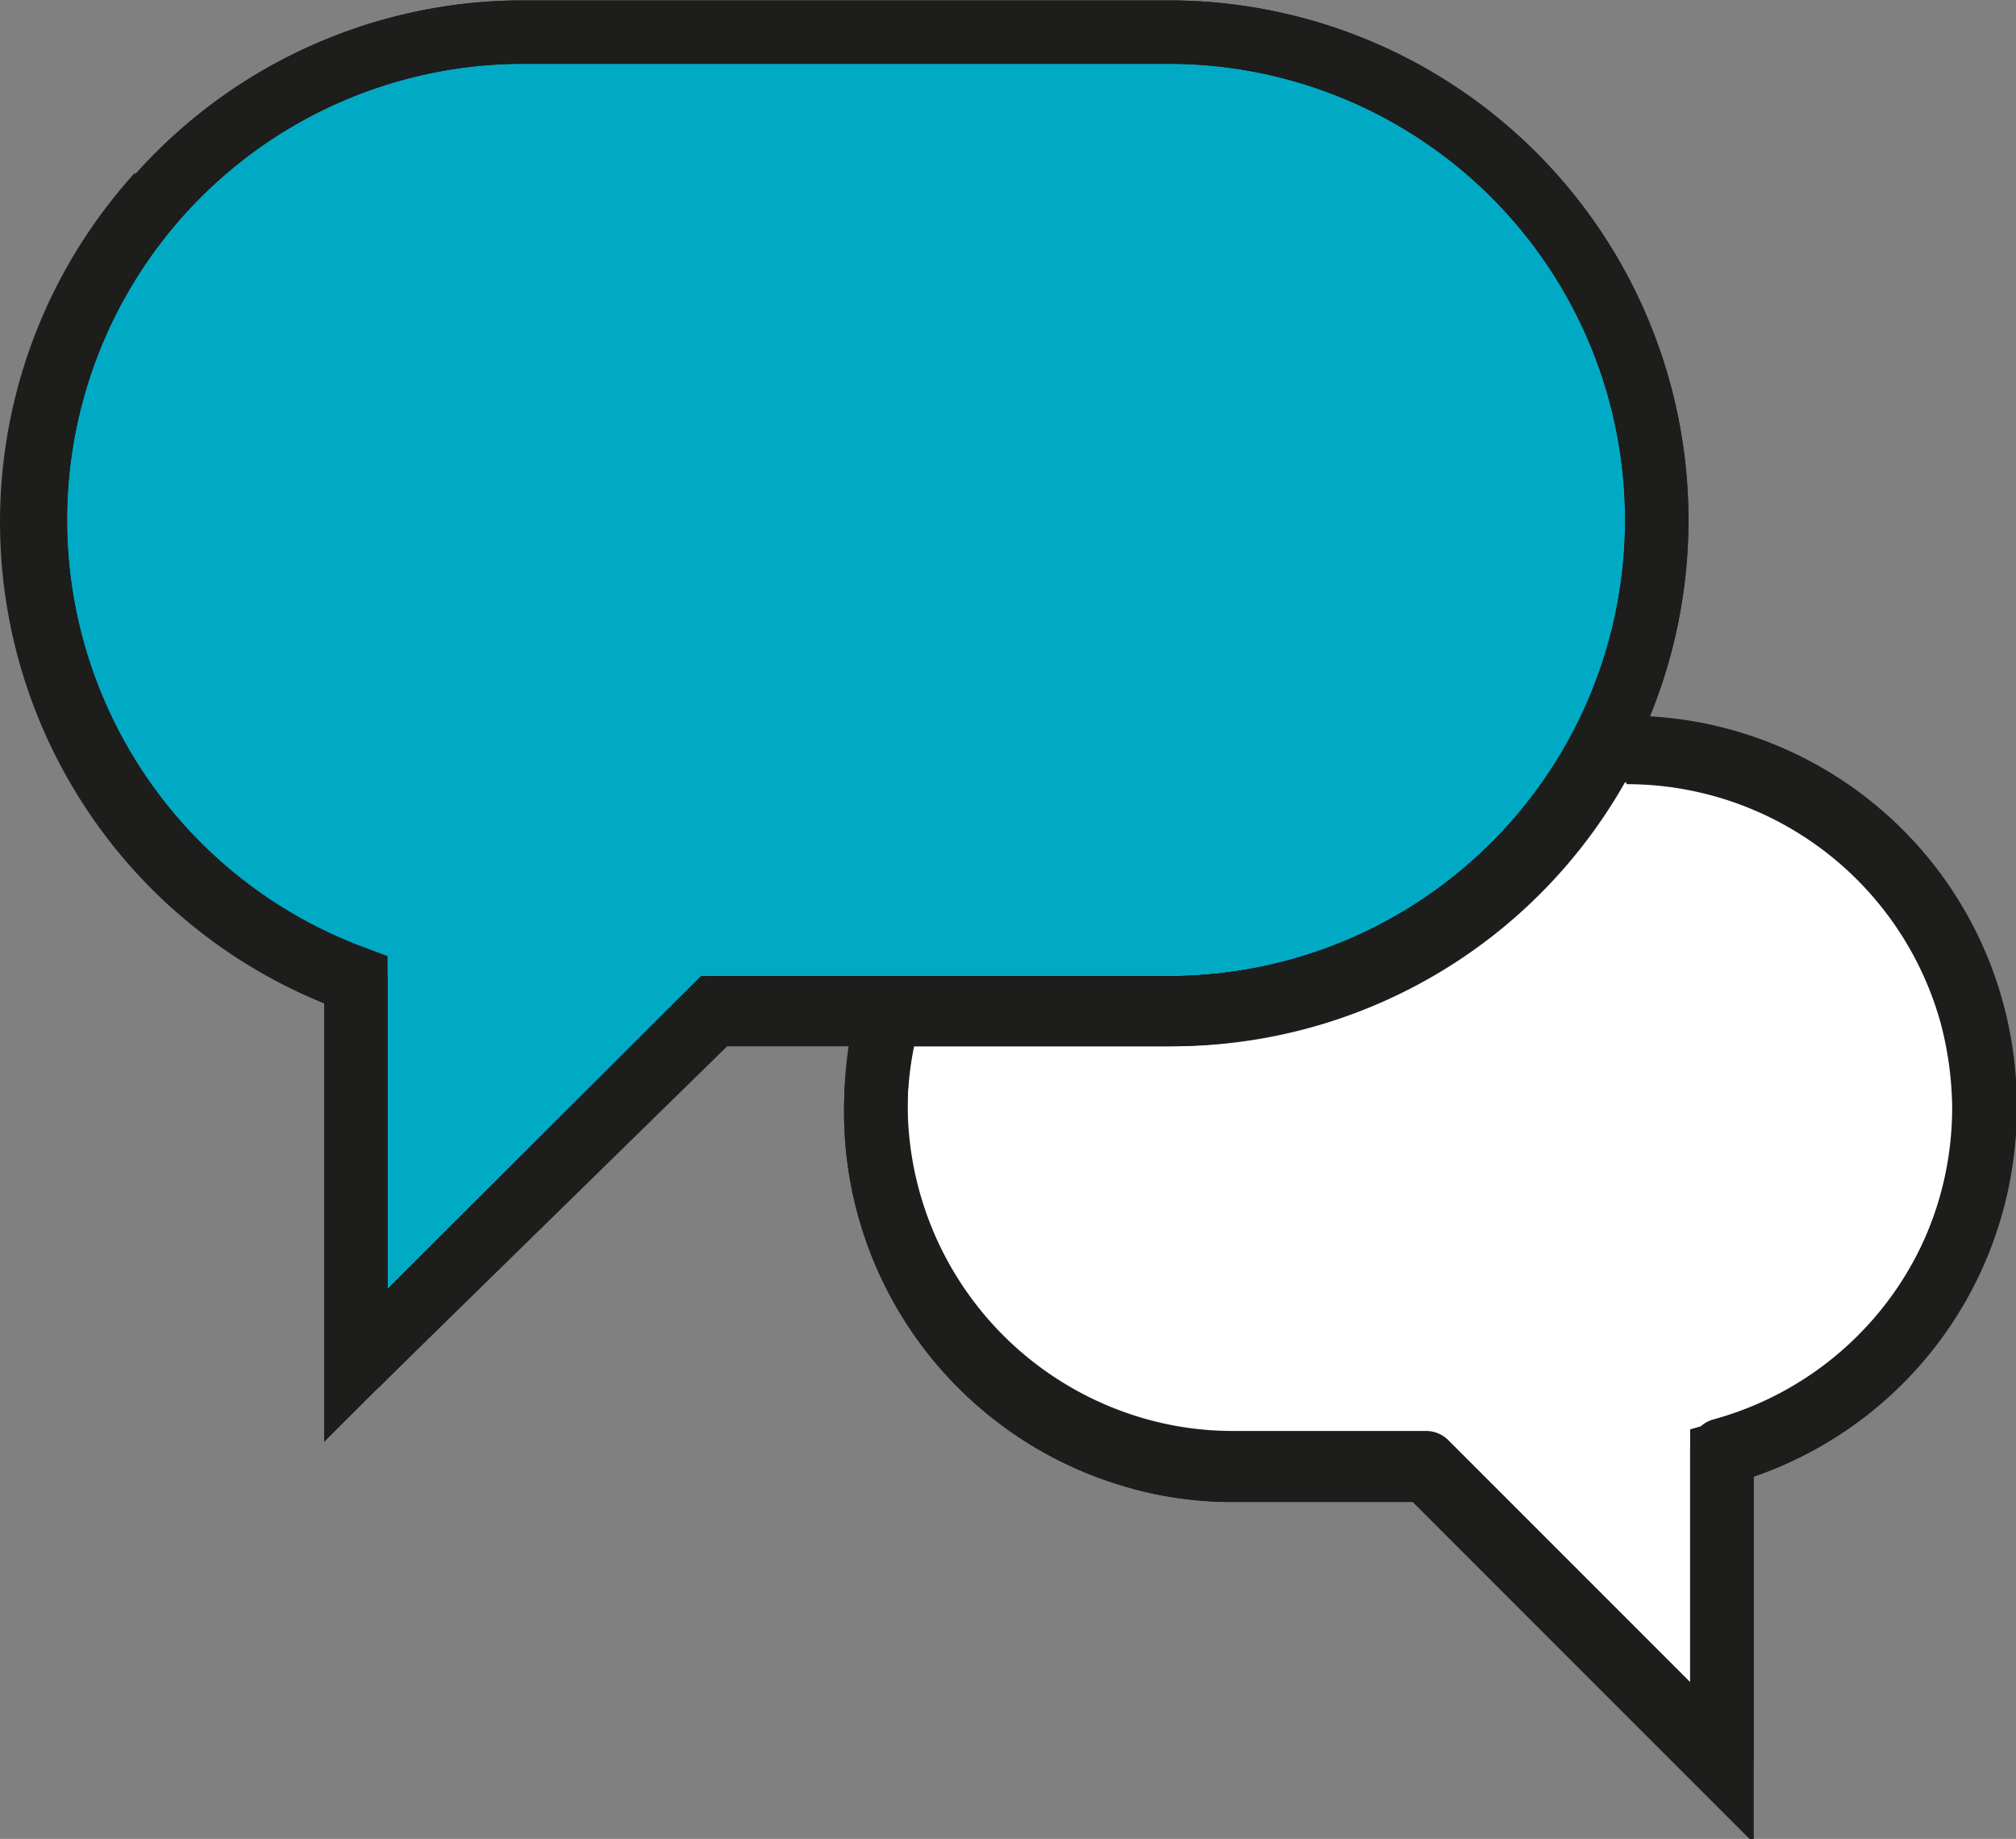 <svg xmlns="http://www.w3.org/2000/svg" viewBox="0 0 23.85 21.75"><rect x="0" y="0" width="23.85" height="21.75" fill="#808080" stroke="none"/><defs><style>.cls-1{fill:#00aac5;}.cls-2,.cls-5{fill:none;stroke:#1d1d1b;stroke-width:0.75px;}.cls-2{stroke-miterlimit:10;}.cls-3{fill:#1d1d1b;}.cls-4{fill:#fff;}.cls-5{stroke-linecap:round;stroke-linejoin:round;}</style></defs><g id="Ebene_2" data-name="Ebene 2"><g id="Ebene_1-2" data-name="Ebene 1"><path class="cls-1" d="M13.83.38H6.14A5.77,5.77,0,0,0,4.21,11.57v4.58l4.24-4.23h5.38a5.77,5.77,0,1,0,0-11.54"/><path class="cls-2" d="M13.83.38H6.14A5.77,5.77,0,0,0,4.21,11.57v4.58l4.24-4.23h5.38a5.77,5.77,0,1,0,0-11.54"/><path class="cls-3" d="M19.22,8.88H19A5.77,5.77,0,0,1,13.83,12H10.52a4.24,4.24,0,0,0,2.92,5.23,4.16,4.16,0,0,0,1.16.16h2.27l3.5,3.5V17.19a4.23,4.23,0,0,0-1.15-8.31"/><path class="cls-2" d="M19.22,8.88H19A5.77,5.77,0,0,1,13.83,12H10.52a4.24,4.24,0,0,0,2.92,5.23,4.16,4.16,0,0,0,1.16.16h2.27l3.5,3.5V17.19a4.23,4.23,0,0,0-1.15-8.31"/><path class="cls-4" d="M19.24,8.88H19A5.78,5.78,0,0,1,13.84,12H10.52a4.24,4.24,0,0,0,2.92,5.23,4,4,0,0,0,1.15.16h2.28l3.5,3.5V17.19h0a4.25,4.25,0,0,0,3.1-4.08A4.45,4.45,0,0,0,23.32,12a4.23,4.23,0,0,0-4.08-3.1"/><path class="cls-2" d="M19.24,8.88H19A5.78,5.78,0,0,1,13.84,12H10.52a4.24,4.24,0,0,0,2.92,5.23,4,4,0,0,0,1.15.16h2.28l3.5,3.5V17.19h0a4.25,4.25,0,0,0,3.1-4.08A4.45,4.45,0,0,0,23.32,12a4.23,4.23,0,0,0-4.08-3.1"/><path class="cls-3" d="M19.07,8.58a5.78,5.78,0,0,1-5.24,3.34H8.45L4.21,16.15v0L8.45,12h5.38a5.78,5.78,0,0,0,5.24-3.37M1.87,2.3a5.77,5.77,0,0,0,.4,8.15,6,6,0,0,0,1.94,1.16v0A5.76,5.76,0,0,1,1.86,2.33a0,0,0,0,1,0,0"/><path class="cls-2" d="M19.07,8.58a5.78,5.78,0,0,1-5.24,3.34H8.45L4.21,16.15v0L8.45,12h5.38a5.78,5.78,0,0,0,5.24-3.37M1.87,2.3a5.77,5.77,0,0,0,.4,8.15,6,6,0,0,0,1.94,1.16v0A5.76,5.76,0,0,1,1.86,2.33a0,0,0,0,1,0,0"/><path class="cls-5" d="M10.52,11.92a4.24,4.24,0,0,0,2.92,5.22,4.16,4.16,0,0,0,1.16.16h2.27l3.5,3.5V17.15a4.23,4.23,0,0,0-1.15-8.31H19M13.83.38H6.14A5.77,5.77,0,0,0,4.21,11.57v4.58l4.24-4.23h5.38a5.77,5.77,0,1,0,0-11.54Z"/></g></g></svg>
